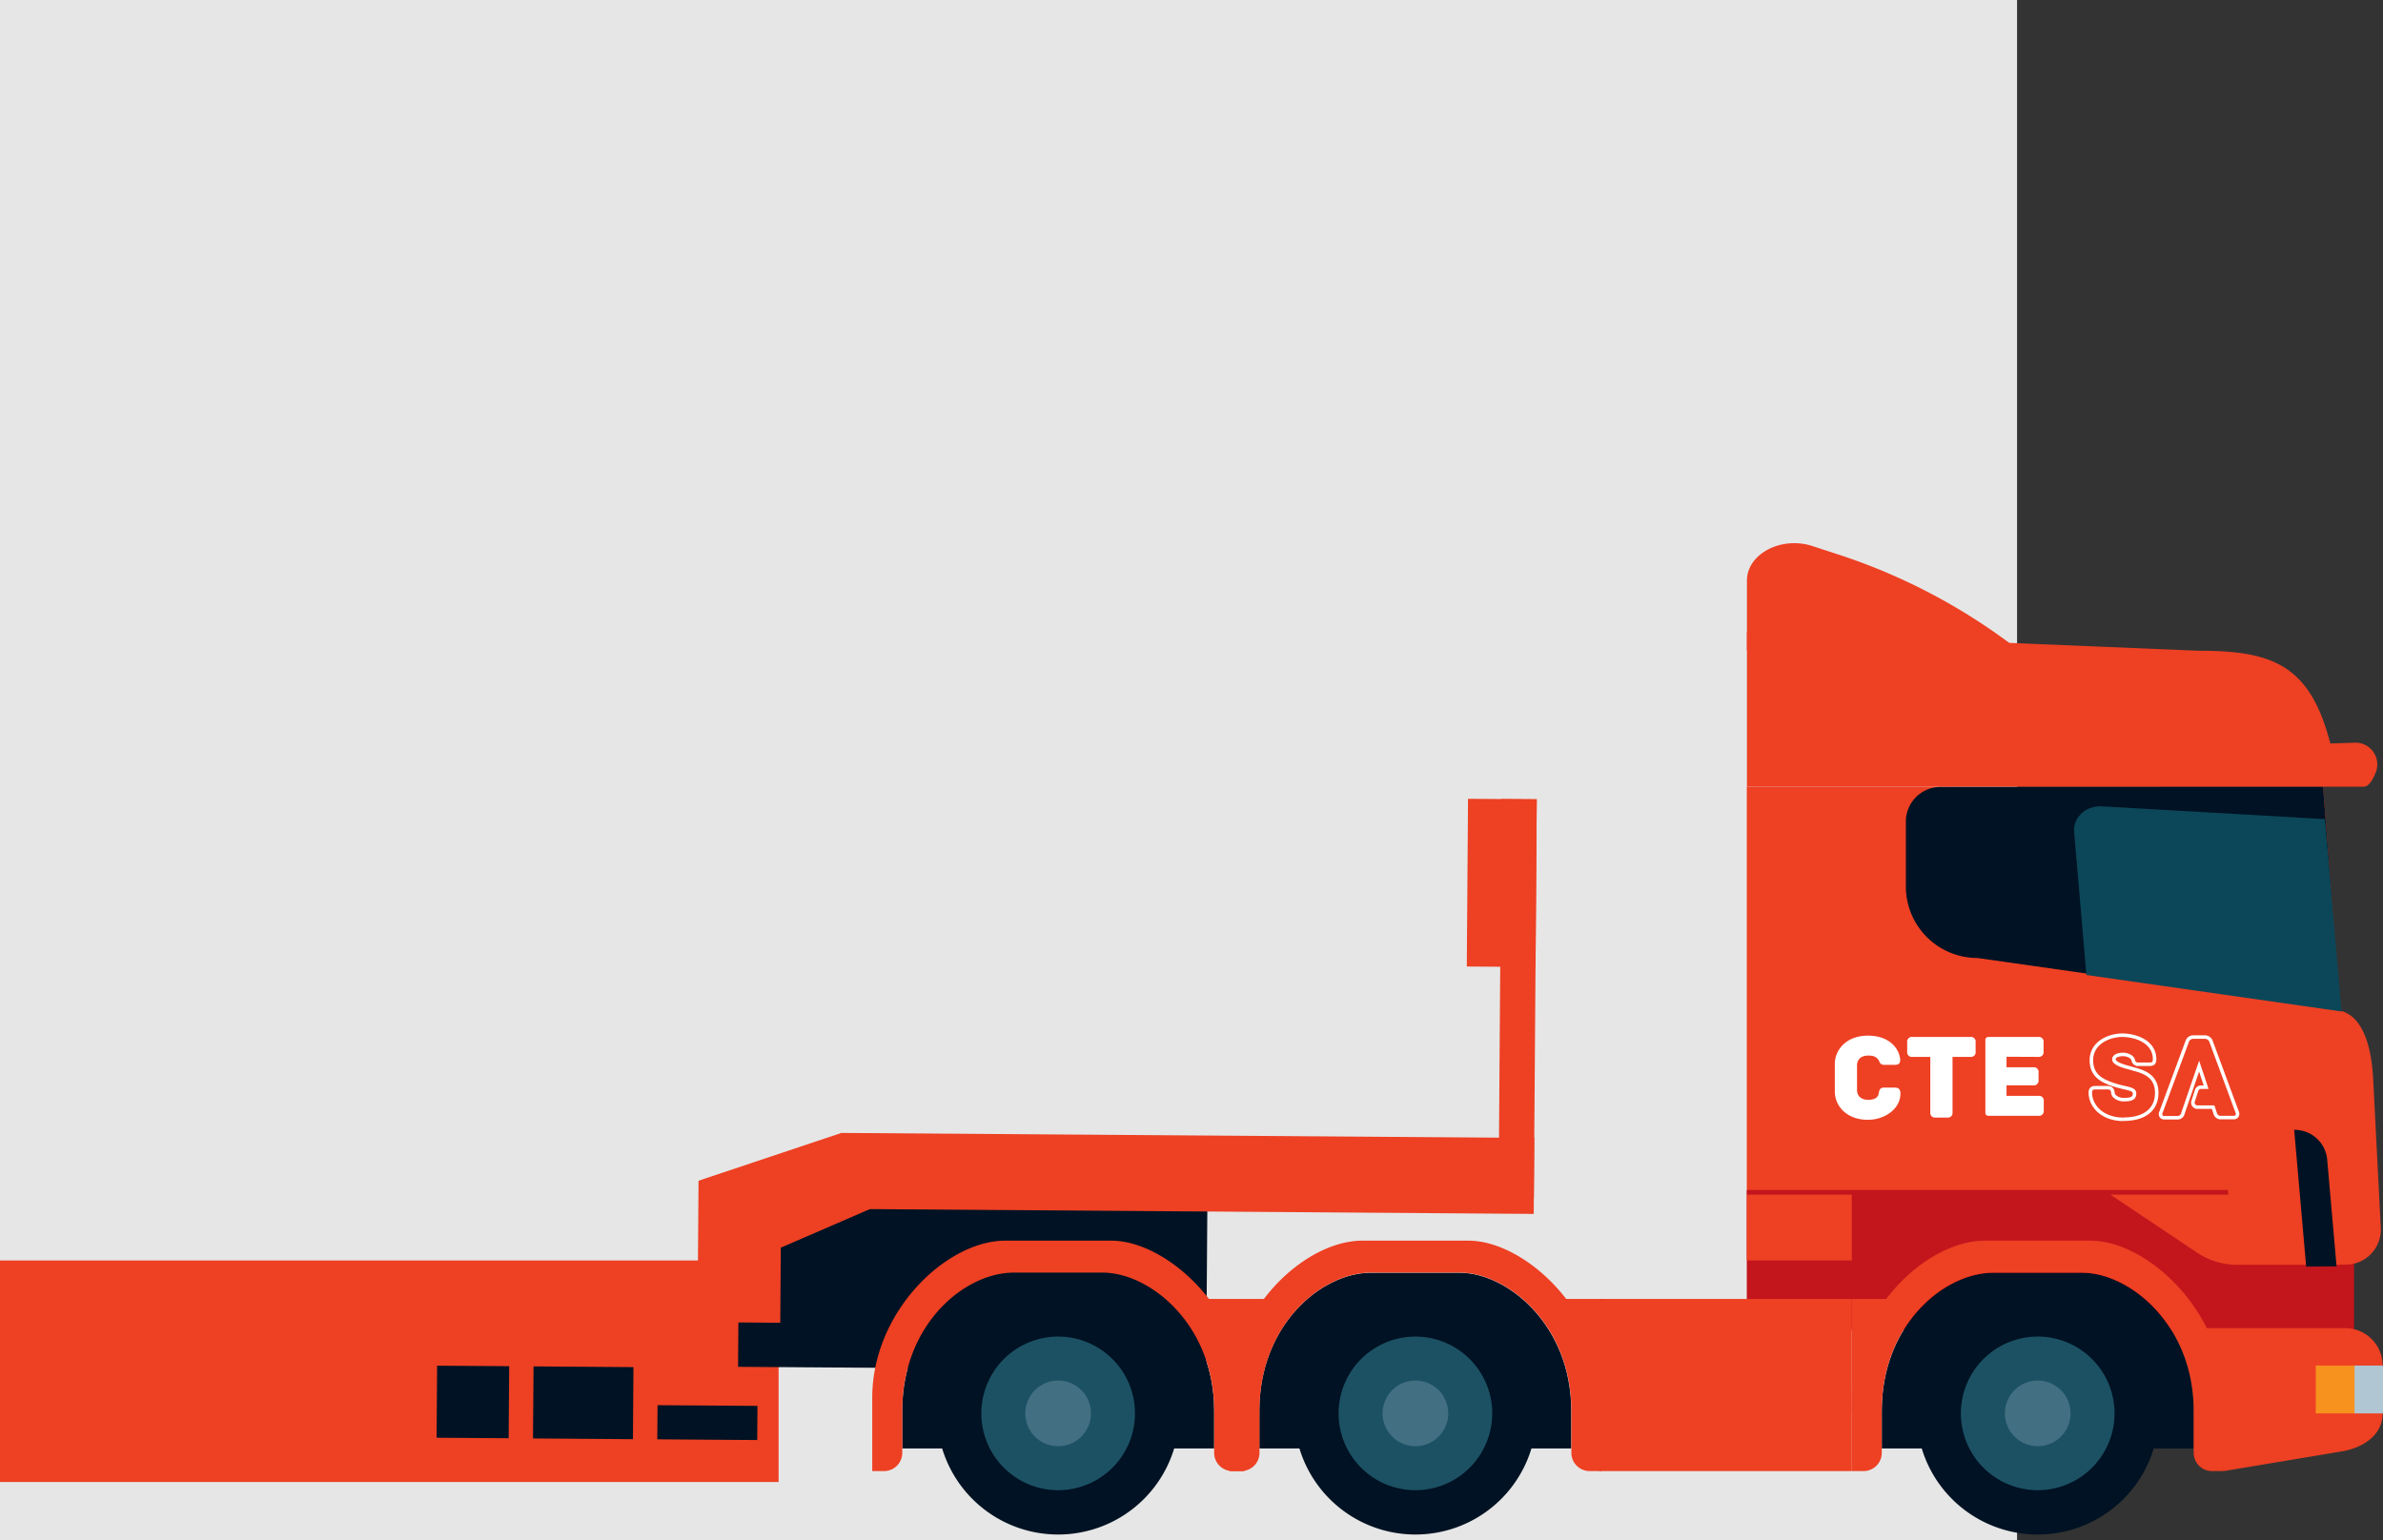 <?xml version="1.0" encoding="UTF-8"?> <svg xmlns="http://www.w3.org/2000/svg" xmlns:xlink="http://www.w3.org/1999/xlink" viewBox="0 0 679.32 439.16"><rect x="0" y="0" width="679.32" height="439.16" fill="#333333" stroke="none"/><defs><style>.cls-1,.cls-13{fill:none;}.cls-2{fill:#e6e6e6;}.cls-3{clip-path:url(#clip-path);}.cls-4{fill:#ee4023;}.cls-5{fill:#001223;}.cls-6{fill:#c3151c;}.cls-7{fill:#1c5164;}.cls-8{fill:#0b4759;}.cls-9{fill:#426f81;}.cls-10{fill:#b0c6d2;}.cls-11{fill:#f6921d;}.cls-12{fill:#fff;}.cls-13{stroke:#fff;stroke-miterlimit:10;}</style><clipPath id="clip-path"><rect class="cls-1" y="39.58" width="757.6" height="523.47"></rect></clipPath></defs><title>CTE SA</title><g id="Calque_2" data-name="Calque 2"><g id="content"><rect class="cls-2" width="575" height="439.16"></rect><g class="cls-3"><polyline class="cls-4" points="667.17 340.64 497.96 340.64 497.96 224.33 662.24 224.38 667.17 287.89 667.17 340.64"></polyline><rect class="cls-4" y="359.41" width="221.95" height="63.16"></rect><polyline class="cls-5" points="343.84 390.69 210.4 389.73 210.78 335.96 344.23 336.92 343.84 390.69"></polyline><polyline class="cls-5" points="215.86 410.61 187.37 410.4 187.45 400.67 215.93 400.87 215.86 410.61"></polyline><polyline class="cls-5" points="180.43 410.36 151.94 410.15 152.1 389.61 180.58 389.82 180.43 410.36"></polyline><polyline class="cls-5" points="145 410.09 124.46 409.95 124.61 389.41 145.15 389.55 145 410.09"></polyline><polyline class="cls-4" points="222.43 377.17 198.84 376.99 199.13 336.68 222.69 341.01 222.43 377.17"></polyline><polyline class="cls-4" points="222.59 355.75 199.13 336.67 239.86 323.04 247.98 344.76 222.59 355.75"></polyline><polyline class="cls-4" points="437.22 346.13 239.49 344.7 239.64 323.04 437.38 324.47 437.22 346.13"></polyline><polyline class="cls-4" points="437.25 341.53 427.2 341.47 428.01 227.84 438.08 227.91 437.25 341.53"></polyline><polyline class="cls-4" points="418.14 275.59 437.73 275.73 438.08 227.91 418.49 227.77 418.14 275.59"></polyline><rect class="cls-6" x="497.96" y="339.31" width="173.11" height="39.91"></rect><path class="cls-4" d="M673.83,224.33H498V180.21l128.59,5.34c20.83,0,31.89,3.69,37.71,26.45l6.94-.23a6.2,6.2,0,0,1,6,8.52c-.91,2.27-2.06,4-3.33,4"></path><path class="cls-4" d="M575.67,185.55H498v-20c0-7.6,9.77-12.75,18.67-9.85l6.52,2.13a170.19,170.19,0,0,1,52.52,27.72"></path><path class="cls-4" d="M601.66,340.64h65.51v20h-29.5a20.37,20.37,0,0,1-11.32-3.44l-24.69-16.52"></path><path class="cls-5" d="M563.7,273.16,667.17,287.9l-4.93-63.51H553.18a9.88,9.88,0,0,0-9.88,9.89v18.48a20.4,20.4,0,0,0,20.4,20.4"></path><path class="cls-4" d="M668.55,360.6H636.23l-3.72-72.7h32.34c7,0,11,7,11.67,19.8l2.16,42.23a10,10,0,0,1-10.13,10.67"></path><path class="cls-4" d="M668.54,413.68l-34.63,5.78-7.36-40.76h42a10.67,10.67,0,0,1,10.67,10.67V403c0,5.89-5,9.43-10.67,10.66"></path><rect class="cls-4" x="497.96" y="340.64" width="29.93" height="18.77"></rect><path class="cls-5" d="M536.44,413v-10.7c0-24.65,17.78-39.38,31.79-39.38h25.34c13.41,0,31.78,14.73,31.78,39.38V413H536.44"></path><path class="cls-5" d="M615.45,403a34.55,34.55,0,1,1-34.56-34.55A34.54,34.54,0,0,1,615.45,403"></path><path class="cls-7" d="M602.79,403a21.9,21.9,0,1,1-21.89-21.89A21.88,21.88,0,0,1,602.79,403"></path><path class="cls-4" d="M596,353.76H565.79c-16.71,0-37.9,20.17-37.9,44.81v20.89h3.34a5.21,5.21,0,0,0,5.21-5.21v-12c0-24.65,17.78-39.38,31.78-39.38h25.35c13.41,0,31.78,14.73,31.78,39.38v12a5.21,5.21,0,0,0,5.21,5.21h3.35V398.57c0-24.64-21.9-44.81-37.9-44.81"></path><path class="cls-8" d="M667.49,288.41,594.77,278l-3.49-40.66c-.36-4.11,3-7.44,7.55-7.44l63.94,3.66,4.72,54.85"></path><path class="cls-5" d="M666.08,361.08l-8.66.08-3.42-39a9.32,9.32,0,0,1,9.38,8.17l2.7,30.71"></path><path class="cls-9" d="M590.25,403a9.36,9.36,0,1,1-9.36-9.35,9.35,9.35,0,0,1,9.36,9.35"></path><polyline class="cls-4" points="533 403.02 527.89 403.02 527.89 370.38 541.76 370.38 533 403.02"></polyline><polyline class="cls-4" points="452.38 403.02 457.49 403.02 457.49 370.38 443.62 370.38 452.38 403.02"></polyline><path class="cls-5" d="M359,413v-10.7c0-24.65,17.78-39.38,31.78-39.38h25.35c13.41,0,31.78,14.73,31.78,39.38V413H359"></path><path class="cls-5" d="M438.05,403a34.55,34.55,0,1,1-34.56-34.55A34.55,34.55,0,0,1,438.05,403"></path><path class="cls-7" d="M425.39,403a21.9,21.9,0,1,1-21.89-21.89A21.89,21.89,0,0,1,425.39,403"></path><path class="cls-4" d="M418.61,353.76H388.39c-16.71,0-37.9,20.17-37.9,44.81v20.89h3.34a5.21,5.21,0,0,0,5.21-5.21v-12c0-24.65,17.78-39.38,31.79-39.38h25.34c13.41,0,31.78,14.73,31.78,39.38v12a5.21,5.21,0,0,0,5.21,5.21h3.35V398.57c0-24.64-21.9-44.81-37.9-44.81"></path><path class="cls-9" d="M412.85,403a9.36,9.36,0,1,1-9.35-9.35,9.34,9.34,0,0,1,9.35,9.35"></path><polyline class="cls-4" points="355.6 403.02 350.49 403.02 340.11 370.38 364.36 370.38 355.6 403.02"></polyline><path class="cls-5" d="M257.2,413v-10.7c0-24.65,17.77-39.38,31.78-39.38h25.35c13.41,0,31.78,14.73,31.78,39.38V413H257.2"></path><path class="cls-5" d="M336.2,403a34.55,34.55,0,1,1-34.55-34.55A34.54,34.54,0,0,1,336.2,403"></path><path class="cls-7" d="M323.55,403a21.9,21.9,0,1,1-21.89-21.89A21.9,21.9,0,0,1,323.55,403"></path><path class="cls-4" d="M316.76,353.76H286.55c-16.71,0-37.9,20.17-37.9,44.81v20.89H252a5.21,5.21,0,0,0,5.21-5.21v-12c0-24.65,17.77-39.38,31.79-39.38h25.34c13.41,0,31.78,14.73,31.78,39.38v12a5.21,5.21,0,0,0,5.21,5.21h3.35V398.57c0-24.64-21.9-44.81-37.91-44.81"></path><path class="cls-9" d="M311,403a9.36,9.36,0,1,1-9.35-9.35A9.35,9.35,0,0,1,311,403"></path><rect class="cls-4" x="455.94" y="370.38" width="71.95" height="49.08"></rect><rect class="cls-10" x="671.18" y="389.37" width="8.14" height="13.65"></rect><rect class="cls-11" x="660.15" y="389.37" width="11.03" height="13.65"></rect><path class="cls-12" d="M532.51,319.3c-6.21,0-9.46-4.05-9.46-8.06v-7.88c0-4,3.25-8.06,9.46-8.06,5.87,0,8.84,3.42,9.19,6.8v.06c0,1.29-.74,1.47-1.54,1.47H537a1.34,1.34,0,0,1-1.28-1c0-.09-.09-.19-.14-.27-.55-.85-1.24-1.38-3-1.38-2,0-3.2,1.06-3.2,2.84v6.95c0,1.77,1.19,2.83,3.2,2.83,1.23,0,2.75-.32,3-1.85.1-.66.24-1.63,1.4-1.63h3.27c1,0,1.51.56,1.51,1.65,0,4.64-4.77,7.52-9.19,7.52"></path><path class="cls-12" d="M561.72,295.67H545.16a1.33,1.33,0,0,0-1.48,1.48v2.74a1.32,1.32,0,0,0,1.48,1.47h5.11v15.83a1.32,1.32,0,0,0,1.47,1.47h3.39a1.32,1.32,0,0,0,1.48-1.47V301.36h5.11a1.32,1.32,0,0,0,1.47-1.47v-2.74A1.32,1.32,0,0,0,561.72,295.67Z"></path><path class="cls-13" d="M605.38,319.16c-6.16,0-9.49-3.9-9.49-7.58,0-1,.42-1.44,1.48-1.44h3.24c.77,0,1.6.1,1.71,1.4a1.72,1.72,0,0,0,.51,1.08,3.92,3.92,0,0,0,2.89.92c2.3,0,2.77-.7,2.77-1.76s-1.23-1.27-3.22-1.74c-.73-.17-1.48-.34-2.24-.59-3.46-1.09-6.84-2.54-6.84-7.13s4.32-7,8.61-7.15h0c4.54,0,9.41,2.15,9.41,6.85,0,1.2-.57,1.44-1.48,1.44h-3.27a1.35,1.35,0,0,1-1.33-1.1l0-.12a2.33,2.33,0,0,0-.59-.83,4,4,0,0,0-2.48-.75s-2.44,0-2.44,1.43c0,1.19,2.94,2,4.52,2.41.58.16,1.08.3,1.41.43l.14,0c2.44.74,6.13,1.86,6.13,6.67s-3.51,7.52-9.4,7.52"></path><path class="cls-13" d="M637.73,317.05l-7.39-20a1.85,1.85,0,0,0-1.83-1.34H625.3a1.82,1.82,0,0,0-1.84,1.37l-7.41,20a1.25,1.25,0,0,0,0,1.18,1.12,1.12,0,0,0,1,.45h3.51a1.6,1.6,0,0,0,1.75-1.34L626.9,304l2,6h-1.47a1.28,1.28,0,0,0-1.22.87l-1,3.06a1.23,1.23,0,0,0-.09.47,1.29,1.29,0,0,0,1.29,1.29h4.48l.55,1.63a1.61,1.61,0,0,0,1.75,1.34h3.51a1.1,1.1,0,0,0,1-.45A1.21,1.21,0,0,0,637.73,317.05Z"></path><path class="cls-12" d="M581.08,301.36a1.33,1.33,0,0,0,1.48-1.47v-2.74a1.33,1.33,0,0,0-1.48-1.48H567l-.16,0-.08,0-.07,0-.08,0,0,0a1.13,1.13,0,0,0-.29.15l0,0-.05.05-.06.05,0,0a1.17,1.17,0,0,0-.24.41v0l0,.09s0,0,0,.06,0,.06,0,.09,0,.1,0,.15v0a1.15,1.15,0,0,0,0,.19h0v20h0a1.28,1.28,0,0,0,0,.19v.05c0,.05,0,.1,0,.15s0,.06,0,.08,0,0,0,.06l0,.1v0a1.12,1.12,0,0,0,.24.4l0,0,.06,0a.12.12,0,0,0,.05.05l0,0a2,2,0,0,0,.29.16h0l.08,0h.07l.08,0,.16,0h14.13a1.32,1.32,0,0,0,1.48-1.47v-2.74a1.32,1.32,0,0,0-1.48-1.47H572v-3h7.66a1.32,1.32,0,0,0,1.47-1.47V305.8a1.32,1.32,0,0,0-1.47-1.48H572v-3Z"></path></g></g></g></svg> 